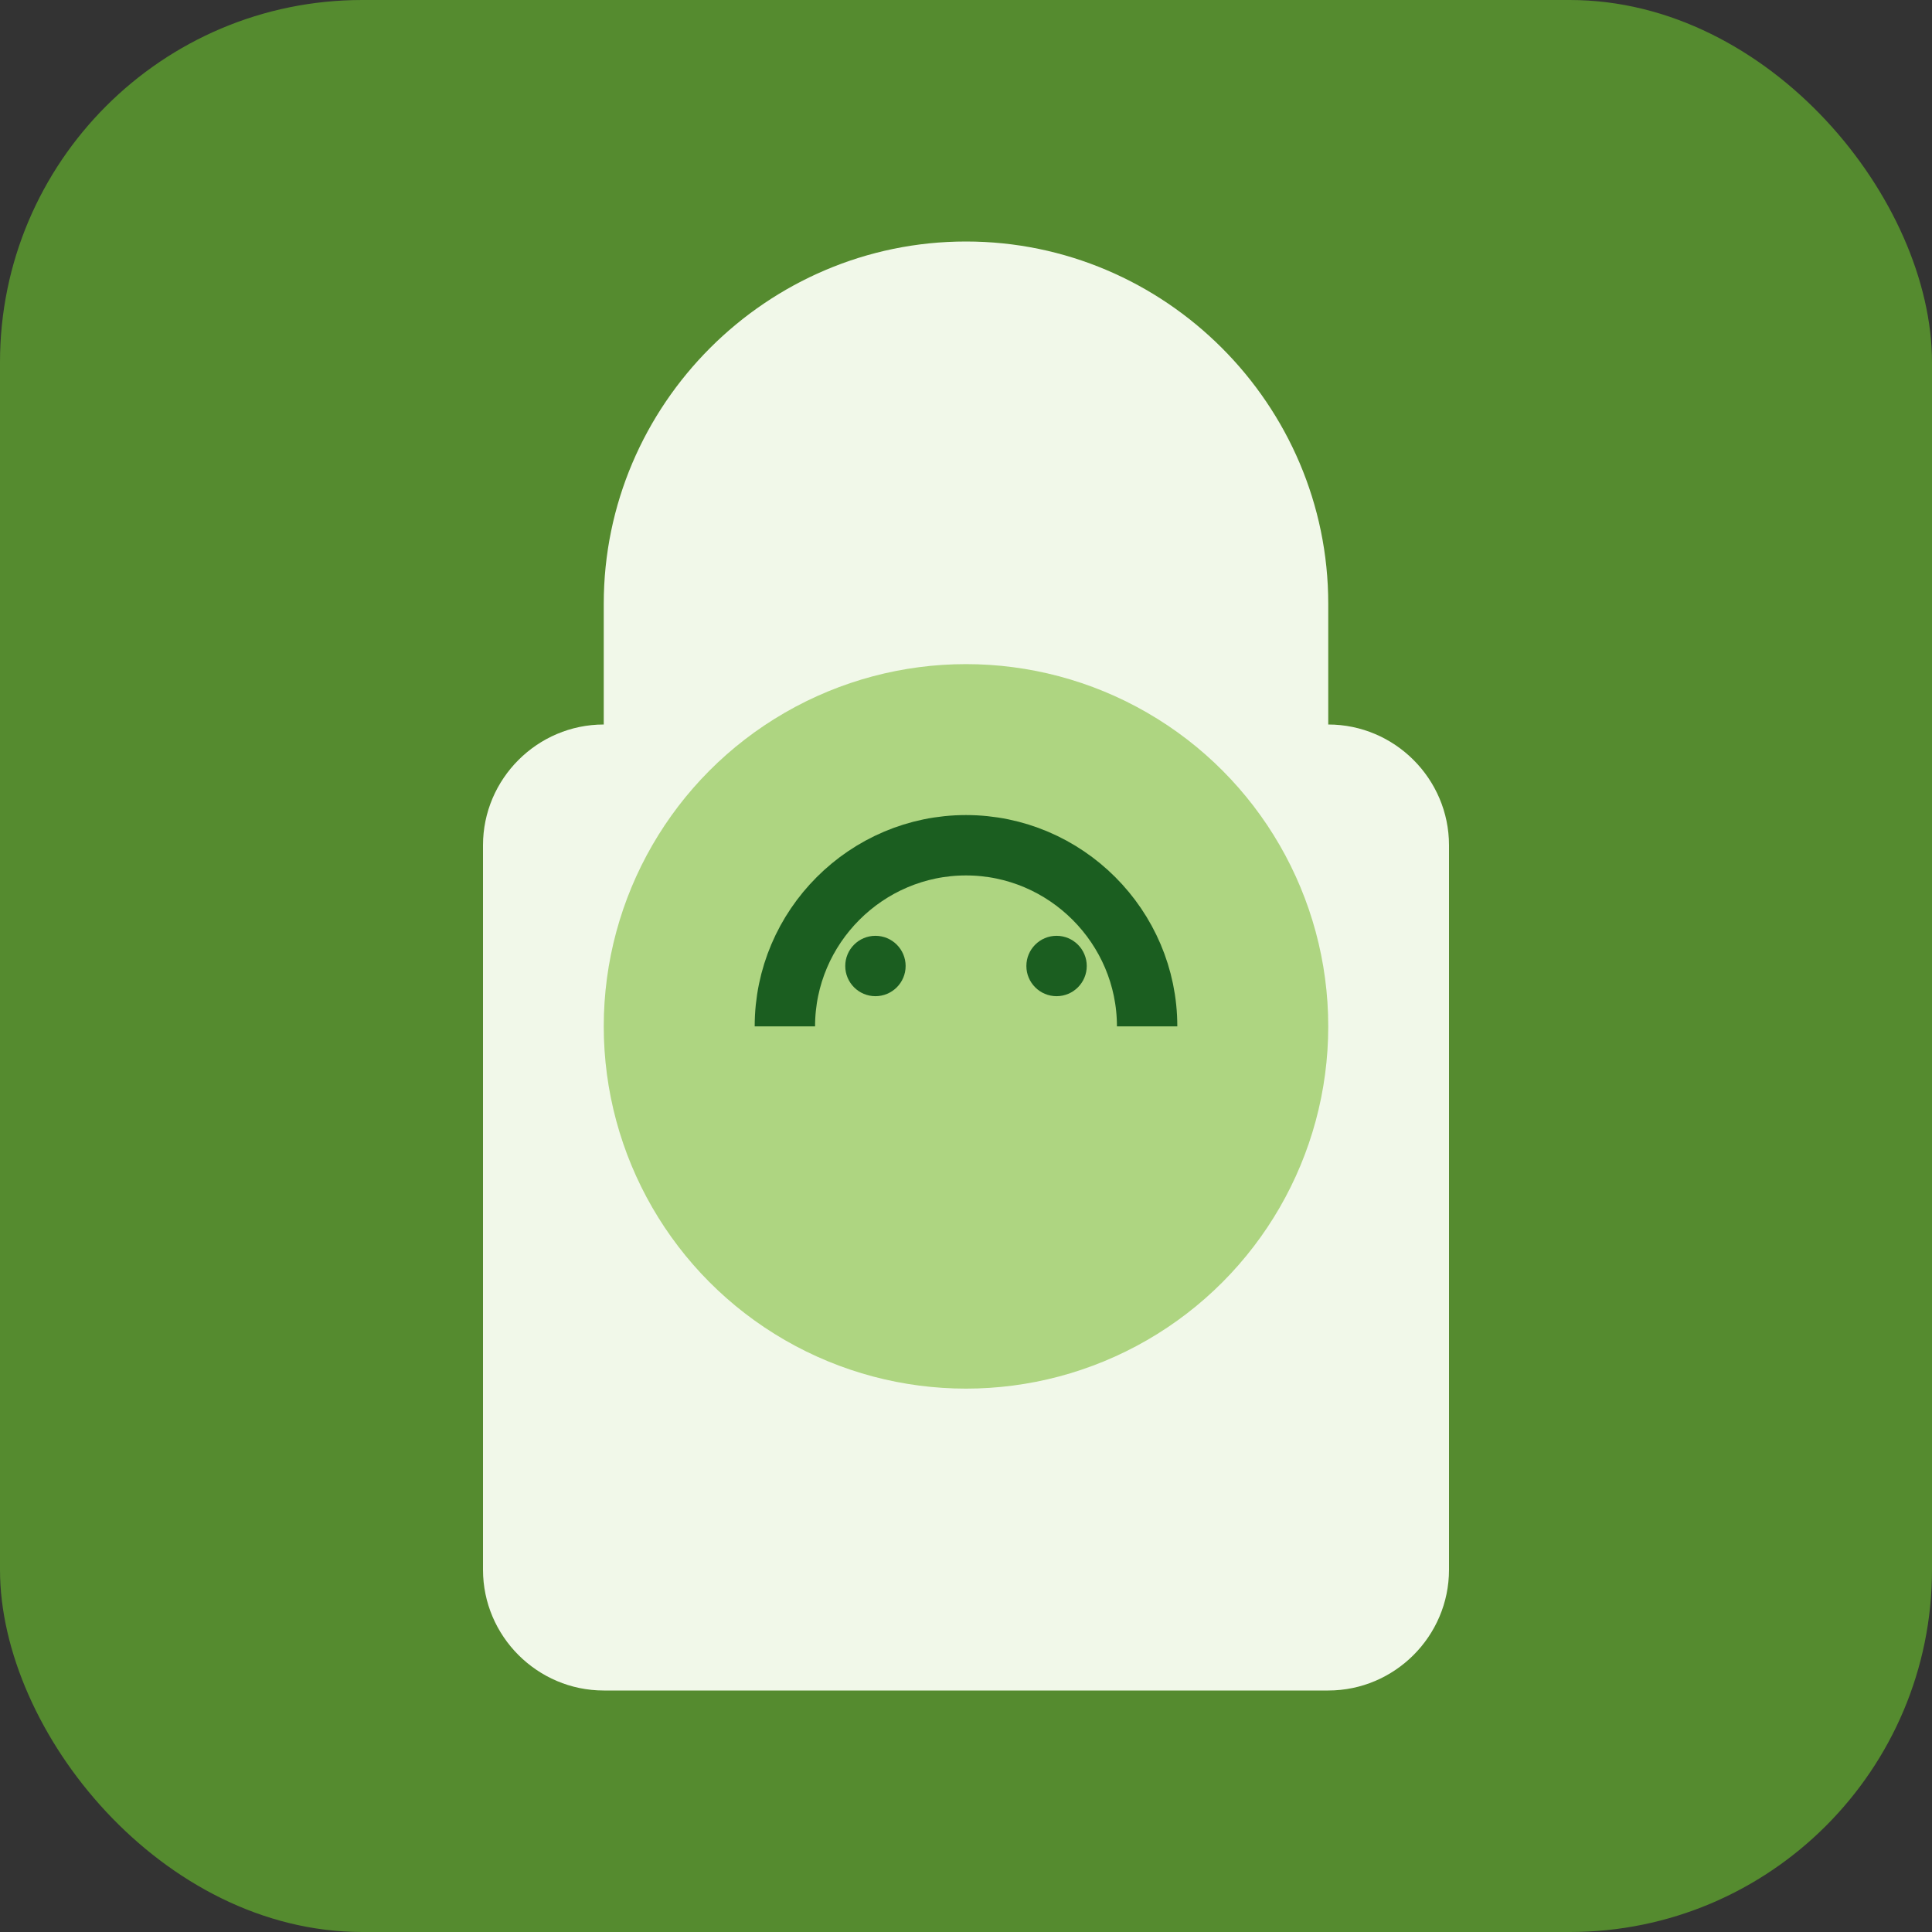 <svg xmlns="http://www.w3.org/2000/svg" viewBox="0 0 64 64" width="64" height="64">
  <rect x="0" y="0" width="64" height="64" fill="#333333" stroke="none"/>
  <rect width="64" height="64" fill="#558B2F" rx="12"/>
  <path d="M32 8 C38.6 8 44 13.4 44 20 L44 24 C46.2 24 48 25.8 48 28 L48 52 C48 54.2 46.2 56 44 56 L20 56 C17.8 56 16 54.2 16 52 L16 28 C16 25.8 17.8 24 20 24 L20 20 C20 13.4 25.4 8 32 8 Z" fill="#F1F8E9"/>
  <circle cx="32" cy="34" r="12" fill="#AED581"/>
  <path d="M26 34 C26 30.7 28.7 28 32 28 C35.3 28 38 30.7 38 34" stroke="#1B5E20" stroke-width="2" fill="none"/>
  <circle cx="29" cy="32" r="1" fill="#1B5E20"/>
  <circle cx="35" cy="32" r="1" fill="#1B5E20"/>
</svg>